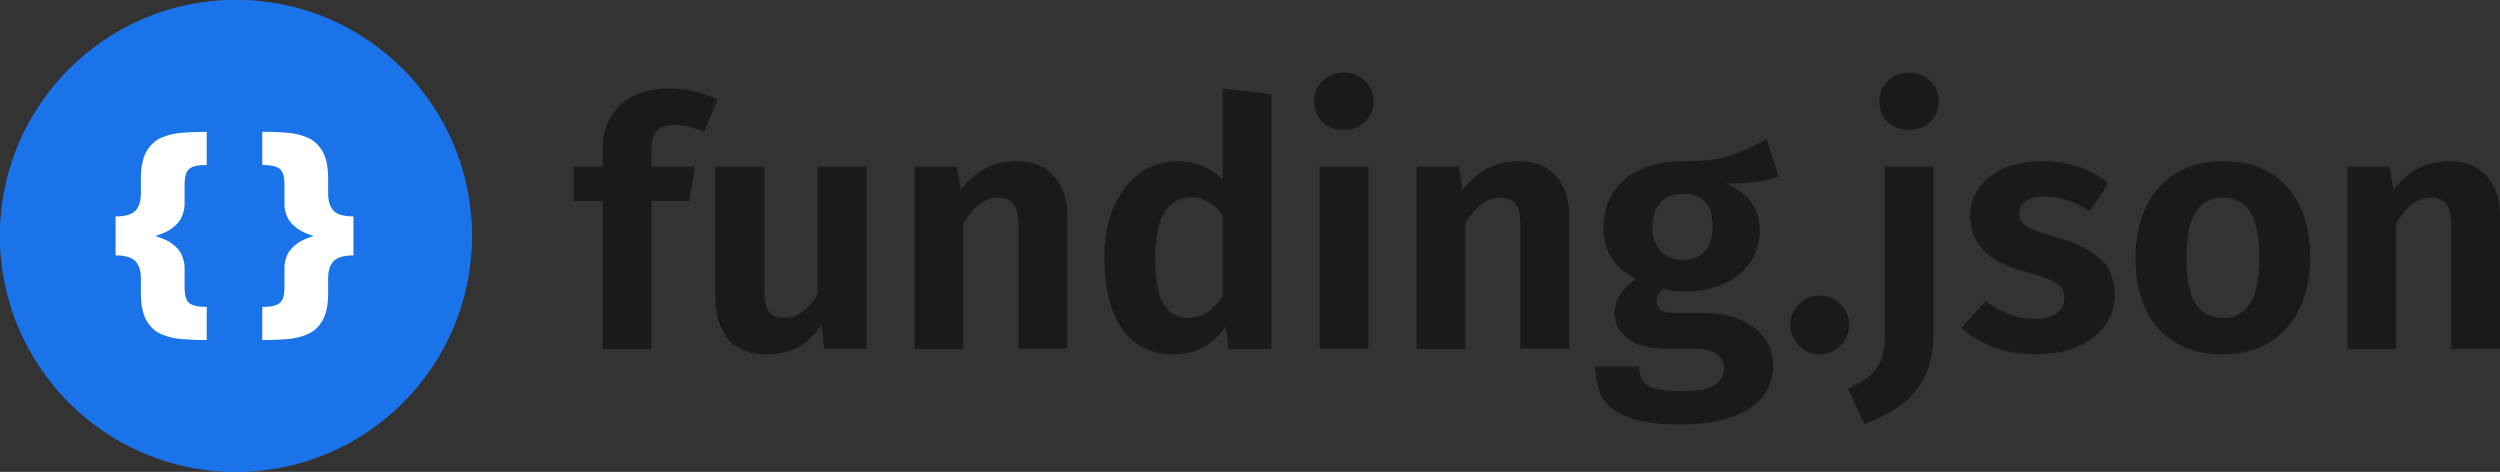 <?xml version="1.0" encoding="UTF-8" standalone="no"?>
<svg
   width="308.833"
   height="58.292"
   viewBox="0 0 81.712 15.423"
   version="1.1"
   id="svg2"
   sodipodi:docname="logo.svg"
   inkscape:version="1.4.2 (ebf0e940d0, 2025-05-08)"
   xmlns:inkscape="http://www.inkscape.org/namespaces/inkscape"
   xmlns:sodipodi="http://sodipodi.sourceforge.net/DTD/sodipodi-0.dtd"
   xmlns="http://www.w3.org/2000/svg"
   xmlns:svg="http://www.w3.org/2000/svg">
  <rect x="0" y="0" width="81.712" height="15.423" fill="#333333" stroke="none"/>
  <defs
     id="defs2" />
  <sodipodi:namedview
     id="namedview2"
     pagecolor="#ffffff"
     bordercolor="#000000"
     borderopacity="0.25"
     inkscape:showpageshadow="2"
     inkscape:pageopacity="0.0"
     inkscape:pagecheckerboard="0"
     inkscape:deskcolor="#d1d1d1"
     inkscape:zoom="5.6568542"
     inkscape:cx="72.390057"
     inkscape:cy="79.107571"
     inkscape:window-width="2560"
     inkscape:window-height="1367"
     inkscape:window-x="0"
     inkscape:window-y="0"
     inkscape:window-maximized="1"
     inkscape:current-layer="svg2" />
  <path
     d="M22.048 4.087q-.405 0-.584.191-.169.191-.169.618v.551h1.416l-.18 1.124h-1.236v4.833h-1.596V6.571h-.944V5.447h.944v-.596q0-.865.562-1.405.573-.551 1.618-.551.832 0 1.573.36l-.438 1.056q-.483-.225-.967-.225zm6.271 7.316h-1.382l-.079-.798q-.315.494-.764.742-.45.236-1.045.236-.809 0-1.236-.483-.427-.494-.427-1.371V5.447h1.596v4.08q0 .472.157.674.157.191.494.191.641 0 1.09-.775V5.447h1.596zm4.9-6.136q.787 0 1.225.483.438.472.438 1.315v4.338h-1.596V7.335q0-.483-.169-.674-.157-.202-.483-.202-.337 0-.618.214-.27.202-.528.618v4.113h-1.596V5.447h1.382l.124.753q.371-.461.809-.697.45-.236 1.011-.236zm8.339-2.191v8.328h-1.405l-.09-.73q-.629.91-1.708.91-1.101 0-1.686-.843-.573-.854-.573-2.315 0-.922.292-1.63.303-.719.854-1.124.551-.405 1.27-.405.832 0 1.45.596V2.896zm-2.731 7.316q.348 0 .618-.169.27-.18.517-.551V7.009q-.236-.281-.483-.416-.236-.146-.551-.146-.551 0-.865.483-.303.483-.303 1.495 0 1.068.27 1.517.281.45.798.45zm5.9-4.945v5.956h-1.596V5.447zm-.809-3.068q.427 0 .697.27.281.258.281.663 0 .405-.281.674-.27.258-.697.258-.427 0-.697-.258-.27-.27-.27-.674 0-.405.27-.663.27-.27.697-.27zm5.709 2.888q.787 0 1.225.483.438.472.438 1.315v4.338h-1.596V7.335q0-.483-.169-.674-.157-.202-.483-.202-.337 0-.618.214-.27.202-.528.618v4.113h-1.596V5.447h1.382l.124.753q.371-.461.809-.697.45-.236 1.011-.236zm8.507.506q-.584.225-1.719.225.562.247.832.618.27.36.27.91 0 .573-.303 1.034-.292.45-.854.708-.551.258-1.292.258-.393 0-.697-.079-.225.146-.225.393 0 .18.135.292.146.101.551.101h.91q.663 0 1.158.225.506.214.775.607.281.382.281.877 0 .91-.787 1.416-.775.517-2.248.517-1.056 0-1.675-.225-.607-.214-.854-.629-.247-.416-.247-1.045h1.427q0 .292.112.461.112.18.405.258.303.09.865.09.775 0 1.079-.191.315-.191.315-.539 0-.315-.236-.483-.236-.169-.697-.169h-.877q-.888 0-1.326-.326-.438-.337-.438-.843 0-.315.18-.607.191-.303.517-.506-.551-.303-.809-.708-.247-.416-.247-.989 0-.652.315-1.135.326-.494.899-.753.584-.27 1.326-.27.922.022 1.517-.157.596-.18 1.27-.562zm-3.147.562q-.45 0-.719.292-.258.281-.258.775 0 .506.258.798.27.292.73.292.483 0 .73-.281.247-.281.247-.832 0-1.045-.989-1.045zm4.484 3.327q.405 0 .686.281.281.281.281.674 0 .393-.281.686-.281.281-.686.281-.393 0-.674-.281-.281-.292-.281-.686 0-.393.281-.674.281-.281.674-.281zm3.731 1.146q0 .899-.281 1.472-.27.584-.753.933-.483.36-1.236.652l-.528-1.158q.438-.202.686-.405.247-.191.382-.528.135-.326.135-.865V5.447h1.596zm-.809-8.429q.427 0 .697.27.281.258.281.663 0 .405-.281.674-.27.258-.697.258-.427 0-.697-.258-.27-.27-.27-.674 0-.405.27-.663.27-.27.697-.27zm4.361 2.888q1.259 0 2.158.719l-.607.91q-.753-.472-1.483-.472-.393 0-.607.146-.214.146-.214.393 0 .18.09.303.101.124.36.236.27.112.798.27.944.258 1.405.697.461.427.461 1.18 0 .596-.348 1.034-.337.438-.922.674-.584.225-1.304.225-.753 0-1.371-.225-.618-.236-1.056-.641l.787-.877q.753.584 1.596.584.45 0 .708-.169.27-.18.27-.483 0-.236-.101-.371-.101-.135-.371-.247-.27-.124-.843-.281-.899-.247-1.337-.697-.427-.461-.427-1.135 0-.506.292-.91.292-.405.82-.629.539-.236 1.247-.236zm5.911 0q1.337 0 2.09.843.753.832.753 2.315 0 .944-.348 1.663-.337.708-.989 1.101-.641.393-1.517.393-1.337 0-2.102-.832-.753-.843-.753-2.326 0-.944.337-1.652.348-.719.989-1.113.652-.393 1.54-.393zm0 1.191q-.607 0-.91.483-.292.472-.292 1.483 0 1.011.292 1.495.303.472.899.472.596 0 .888-.472.303-.483.303-1.495 0-1.011-.292-1.483-.292-.483-.888-.483zm7.384-1.191q.787 0 1.225.483.438.472.438 1.315v4.338h-1.596V7.335q0-.483-.169-.674-.157-.202-.483-.202-.337 0-.618.214-.27.202-.528.618v4.113h-1.596V5.447h1.382l.124.753q.371-.461.809-.697.45-.236 1.011-.236z"
     fill="#1a1a1a"
     id="path1" />
  <circle
     cx="7.712"
     cy="7.711"
     r="7.711"
     fill="#1a73e8"
     id="circle2" />
  <circle
     cx="7.712"
     cy="7.711"
     r="7.711"
     fill="#1a73e8"
     id="circle1" />
  <path
     d="M3.778 7.858v-.783q.465 0 .644-.183.183-.187.183-.578v-.468q0-.575.179-.889.179-.318.483-.454.307-.135.692-.165.388-.029.798-.029v1.083q-.428 0-.578.132-.146.132-.146.512v.644q0 .198-.092.406-.088.209-.329.384-.238.172-.681.282-.443.106-1.153.106zm2.979 3.257q-.41 0-.798-.029-.384-.029-.692-.165-.304-.135-.483-.454-.179-.315-.179-.889v-.468q0-.392-.183-.575-.179-.187-.644-.187v-.783q.71 0 1.153.11.443.106.681.282.242.172.329.381.092.209.092.406v.644q0 .381.146.512.15.132.578.132zM3.778 8.348V7.074h1.318v1.274zm7.774-.49q-.706 0-1.153-.106-.443-.11-.684-.282-.238-.176-.329-.384-.088-.209-.088-.406v-.644q0-.381-.15-.512-.146-.132-.575-.132V4.307q.414 0 .798.029.384.029.688.165.307.135.487.454.179.315.179.889v.468q0 .392.179.578.183.183.648.183zm-2.979 3.257v-1.083q.428 0 .575-.132.15-.132.15-.512v-.644q0-.198.088-.406.092-.209.329-.381.242-.176.684-.282.447-.11 1.153-.11v.783q-.465 0-.648.187-.179.183-.179.575v.468q0 .575-.179.889-.179.318-.487.454-.304.135-.688.165-.384.029-.798.029zm2.979-2.767h-1.318V7.074h1.318z"
     fill="#fff"
     id="path2" />
</svg>
